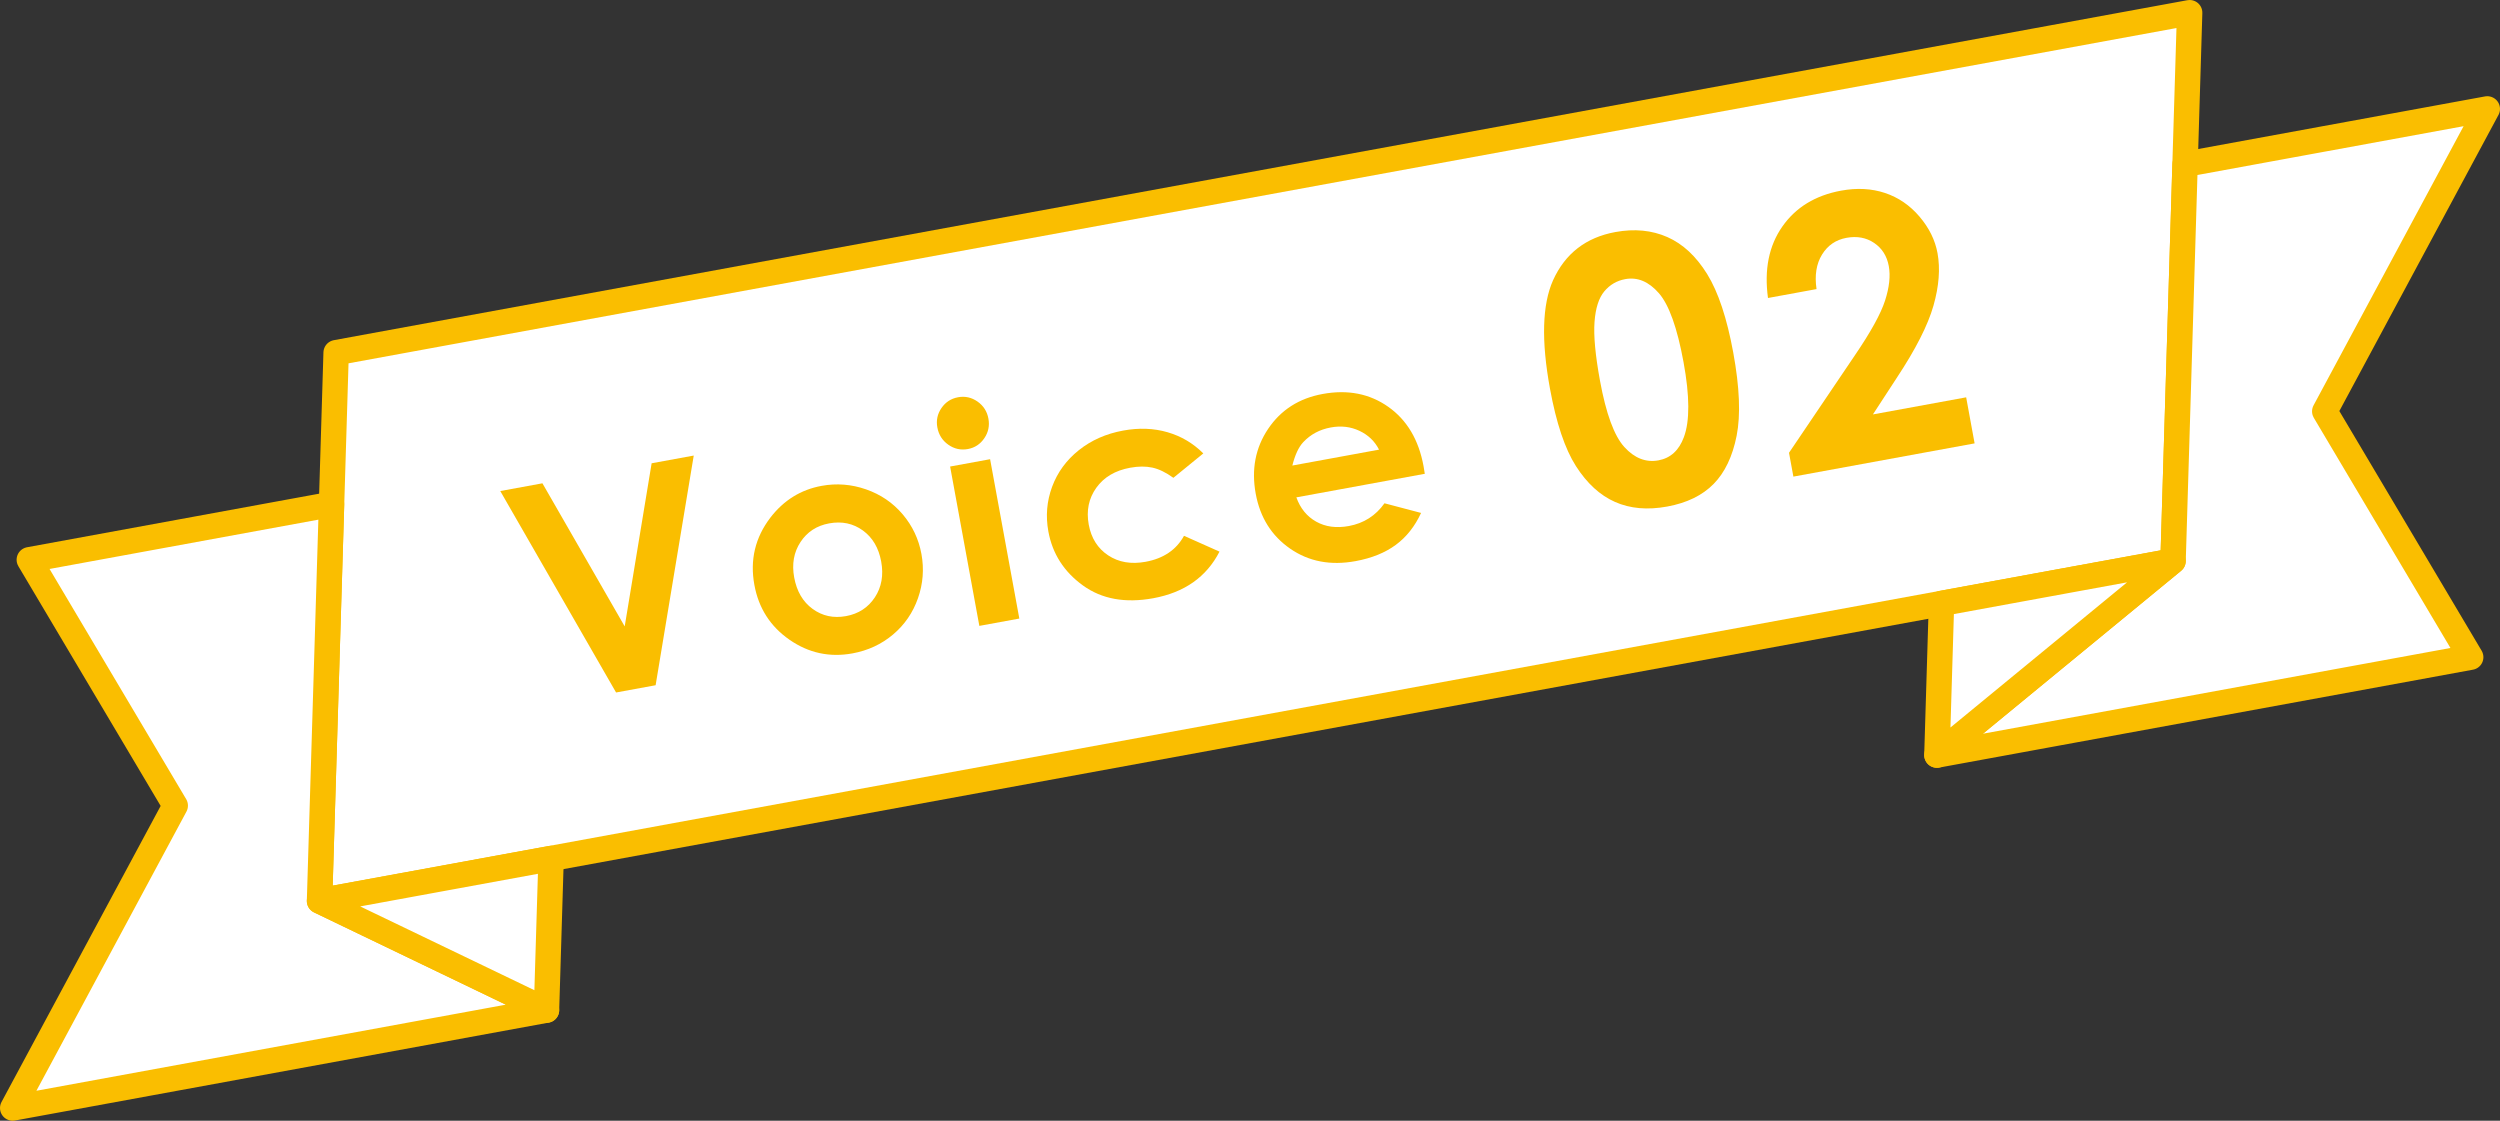 <?xml version="1.0" encoding="UTF-8"?>
<svg id="_レイヤー_2" data-name="レイヤー 2" xmlns="http://www.w3.org/2000/svg" viewBox="0 0 688.632 308.707">
  <rect x="0" y="0" width="688.632" height="308.707" fill="#333333" stroke="none"/>
  <defs>
    <style>
      .cls-1 {
        fill: #fabe00;
        stroke-width: 0px;
      }

      .cls-2 {
        fill: #fff;
        stroke: #fabe00;
        stroke-linecap: round;
        stroke-linejoin: round;
        stroke-width: 7px;
      }
    </style>
  </defs>
  <g id="_レイヤー_1-2" data-name="レイヤー 1">
    <g>
      <g>
        <polygon class="cls-2" points="598.572 154.522 88.017 248.169 92.59 97.146 603.144 3.5 598.572 154.522"/>
        <polygon class="cls-2" points="3.5 305.207 48.271 221.91 8.073 154.187 91.323 138.918 88.015 248.168 150.533 278.241 3.5 305.207"/>
        <polygon class="cls-2" points="151.798 236.47 150.533 278.241 88.015 248.168 151.798 236.47"/>
        <polygon class="cls-2" points="680.559 181.024 640.36 113.31 685.132 30.003 601.882 45.271 598.574 154.521 533.526 207.99 680.559 181.024"/>
        <polygon class="cls-2" points="534.791 166.219 533.526 207.99 598.574 154.521 534.791 166.219"/>
      </g>
      <g>
        <path class="cls-1" d="M137.798,135.258l11.614-2.129,22.662,39.42,7.418-44.936,11.599-2.127-10.5,63.265-10.893,1.997-31.9-55.49Z"/>
        <path class="cls-1" d="M226.31,133.831c4.141-.76,8.224-.438,12.249.965,4.024,1.403,7.383,3.692,10.079,6.866,2.694,3.176,4.42,6.821,5.174,10.937.759,4.142.441,8.203-.956,12.185-1.397,3.982-3.684,7.312-6.862,9.994-3.178,2.682-6.905,4.414-11.182,5.199-6.293,1.153-12.077-.1-17.349-3.762-5.273-3.662-8.496-8.694-9.669-15.096-1.258-6.857.209-13.033,4.4-18.529,3.681-4.788,8.386-7.709,14.115-8.759ZM228.393,144.166c-3.421.627-6.053,2.34-7.892,5.137-1.841,2.799-2.42,6.053-1.739,9.764.7,3.82,2.392,6.707,5.076,8.661,2.683,1.954,5.75,2.615,9.198,1.983,3.448-.633,6.098-2.355,7.949-5.17,1.851-2.812,2.432-6.102,1.741-9.868-.69-3.765-2.376-6.618-5.057-8.56-2.681-1.94-5.772-2.59-9.275-1.947Z"/>
        <path class="cls-1" d="M263.905,109.424c1.931-.354,3.715.042,5.352,1.187,1.638,1.146,2.639,2.714,3.004,4.704.36,1.963-.017,3.763-1.131,5.398-1.114,1.637-2.623,2.628-4.526,2.977-1.958.359-3.757-.04-5.397-1.199-1.64-1.158-2.645-2.746-3.014-4.764-.355-1.937.025-3.715,1.141-5.338s2.64-2.611,4.571-2.965ZM261.712,128.508l11.014-2.02,8.048,43.893-11.014,2.02-8.048-43.893Z"/>
        <path class="cls-1" d="M331.455,124.893l-8.244,6.725c-2.054-1.486-3.986-2.424-5.797-2.815-1.812-.391-3.848-.379-6.11.036-4.12.755-7.228,2.596-9.321,5.519-2.094,2.924-2.789,6.306-2.085,10.146.685,3.732,2.468,6.557,5.353,8.47,2.883,1.913,6.318,2.505,10.303,1.774,4.928-.904,8.457-3.288,10.587-7.154l9.775,4.354c-3.584,6.985-9.667,11.263-18.246,12.837-7.719,1.415-14.183.238-19.392-3.533-5.209-3.771-8.375-8.723-9.5-14.854-.779-4.249-.435-8.357,1.035-12.324,1.468-3.966,3.918-7.321,7.35-10.063,3.431-2.741,7.499-4.544,12.206-5.407,4.357-.799,8.429-.649,12.217.45,3.788,1.098,7.078,3.045,9.87,5.842Z"/>
        <path class="cls-1" d="M392.465,130.51l-35.381,6.488c1.083,3.026,2.903,5.257,5.46,6.691,2.557,1.436,5.556,1.838,8.999,1.207,4.115-.755,7.387-2.842,9.818-6.263l10.078,2.655c-1.711,3.707-4.036,6.641-6.975,8.807-2.939,2.164-6.627,3.654-11.065,4.468-6.886,1.263-12.892.12-18.018-3.431-5.127-3.549-8.289-8.592-9.488-15.127-1.228-6.697-.089-12.653,3.416-17.869,3.506-5.215,8.512-8.421,15.021-9.614,6.912-1.268,12.938-.085,18.081,3.544,5.142,3.631,8.378,9.076,9.709,16.338l.344,2.105ZM379.861,123.856c-1.176-2.313-2.976-4.041-5.399-5.182-2.423-1.141-5.048-1.451-7.877-.932-3.071.562-5.607,1.918-7.608,4.063-1.258,1.343-2.257,3.485-2.998,6.43l23.883-4.38Z"/>
        <path class="cls-1" d="M444.96,63.917c5.258-.964,10.026-.505,14.304,1.377,4.277,1.883,7.94,5.288,10.987,10.214,3.046,4.928,5.439,12.126,7.176,21.596,1.754,9.57,2.067,17.209.936,22.919-1.13,5.71-3.247,10.14-6.348,13.29-3.103,3.152-7.364,5.225-12.785,6.219-5.422.994-10.209.572-14.359-1.266-4.152-1.838-7.743-5.129-10.773-9.873-3.031-4.744-5.414-11.852-7.15-21.323-2.426-13.227-2.142-23.187.851-29.879,3.341-7.363,9.062-11.788,17.162-13.273ZM447.668,76.889c-2.314.425-4.23,1.545-5.751,3.359-1.52,1.814-2.42,4.621-2.7,8.419-.281,3.798.22,9.192,1.501,16.181,1.67,9.112,3.908,15.209,6.714,18.289,2.805,3.08,5.934,4.305,9.389,3.671,3.324-.609,5.662-2.742,7.012-6.399,1.648-4.42,1.616-11.301-.097-20.643-1.737-9.47-4.002-15.806-6.795-19.007s-5.884-4.491-9.274-3.87Z"/>
        <path class="cls-1" d="M500.371,79.631l-13.374,2.452c-1.067-7.839.253-14.401,3.959-19.688,3.706-5.287,9.102-8.58,16.189-9.881,4.375-.802,8.407-.588,12.093.644,3.686,1.231,6.852,3.401,9.499,6.512,2.646,3.11,4.299,6.462,4.958,10.054.785,4.279.411,9.107-1.119,14.484-1.53,5.378-4.913,12.023-10.149,19.938l-6.524,10.006,25.683-4.709,2.326,12.688-49.919,9.153-1.204-6.564,18.122-26.817c4.389-6.441,7.169-11.483,8.341-15.126,1.172-3.64,1.513-6.799,1.022-9.479-.509-2.775-1.853-4.9-4.03-6.375-2.178-1.475-4.72-1.944-7.626-1.412-2.939.539-5.188,2.084-6.747,4.631-1.558,2.547-2.059,5.711-1.5,9.49Z"/>
      </g>
    </g>
  </g>
</svg>